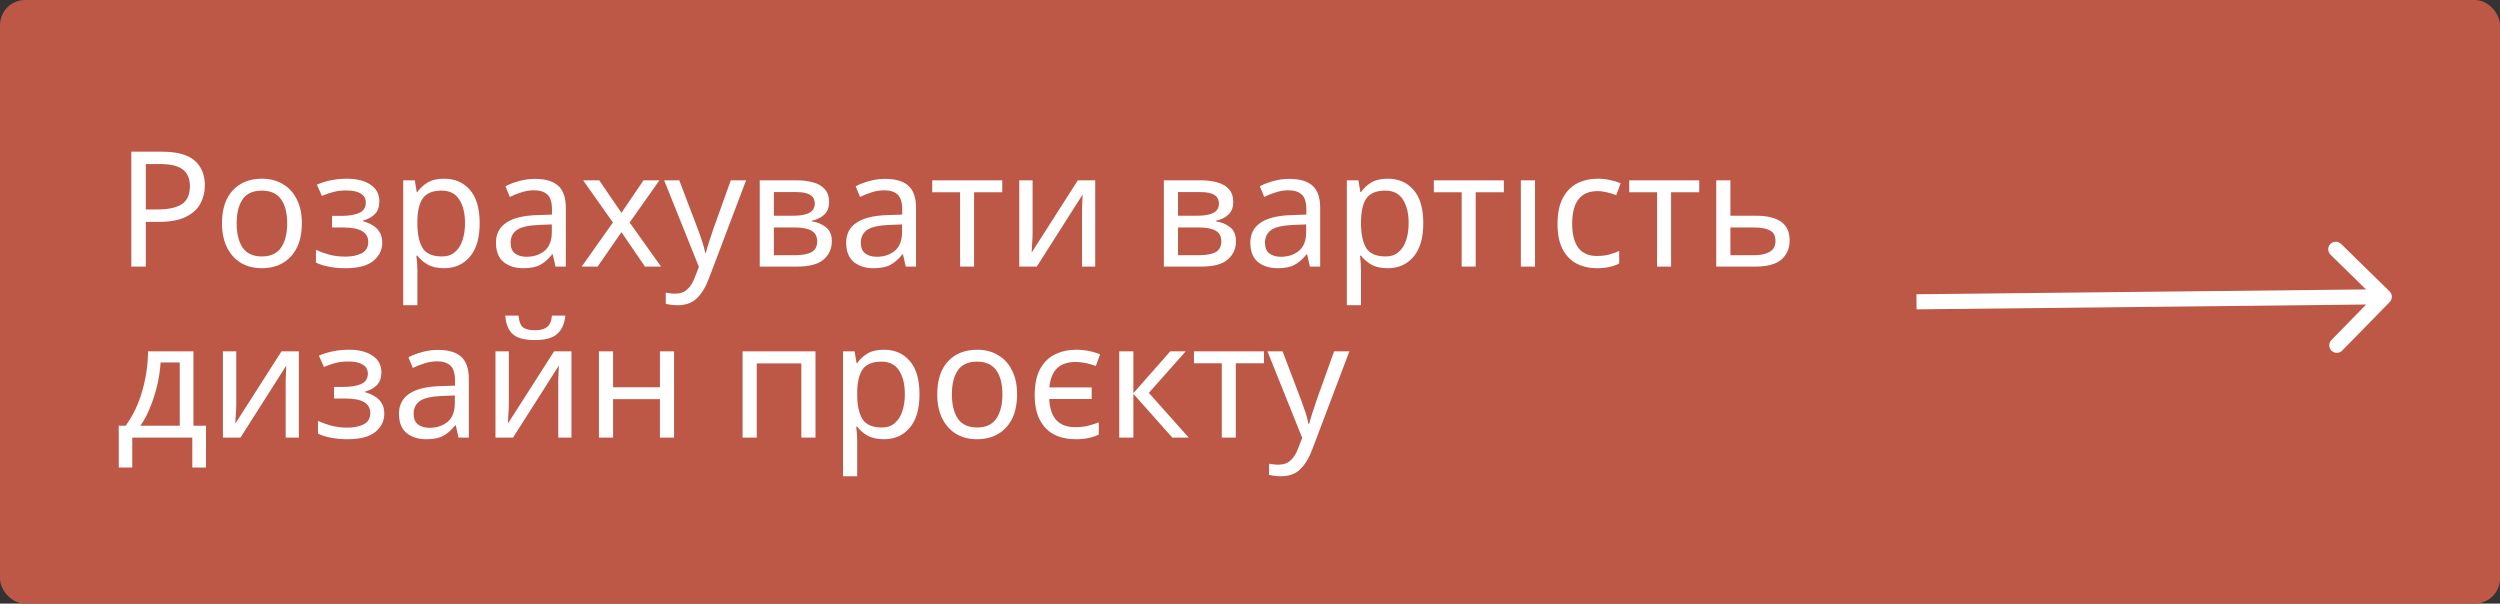 <?xml version="1.0" encoding="UTF-8"?> <svg xmlns="http://www.w3.org/2000/svg" width="497" height="120" viewBox="0 0 497 120" fill="none"><rect x="0" y="0" width="497" height="120" fill="#333333" stroke="none"/> <rect width="497" height="120" rx="5" fill="#BD5846"></rect> <path d="M475.072 60.049C475.651 59.457 475.641 58.508 475.049 57.928L465.401 48.485C464.809 47.906 463.859 47.916 463.28 48.508C462.701 49.1 462.711 50.05 463.303 50.629L471.879 59.023L463.485 67.599C462.906 68.191 462.916 69.141 463.508 69.72C464.1 70.299 465.05 70.289 465.629 69.697L475.072 60.049ZM381.016 61.5L474.016 60.5L473.984 57.5L380.984 58.5L381.016 61.5Z" fill="white"></path> <path d="M32.152 30.152C35.139 30.152 37.315 30.739 38.68 31.912C40.045 33.085 40.728 34.739 40.728 36.872C40.728 38.131 40.44 39.315 39.864 40.424C39.309 41.512 38.36 42.397 37.016 43.08C35.693 43.763 33.891 44.104 31.608 44.104H28.984V53H26.104V30.152H32.152ZM31.896 32.616H28.984V41.64H31.288C33.464 41.64 35.085 41.288 36.152 40.584C37.219 39.88 37.752 38.685 37.752 37C37.752 35.528 37.283 34.429 36.344 33.704C35.405 32.979 33.923 32.616 31.896 32.616ZM60.007 44.392C60.007 47.229 59.282 49.427 57.831 50.984C56.402 52.541 54.46 53.32 52.007 53.32C50.492 53.32 49.138 52.979 47.943 52.296C46.77 51.592 45.842 50.579 45.159 49.256C44.476 47.912 44.135 46.291 44.135 44.392C44.135 41.555 44.85 39.368 46.279 37.832C47.708 36.296 49.65 35.528 52.103 35.528C53.66 35.528 55.026 35.88 56.199 36.584C57.394 37.267 58.322 38.269 58.983 39.592C59.666 40.893 60.007 42.493 60.007 44.392ZM47.047 44.392C47.047 46.419 47.442 48.029 48.231 49.224C49.042 50.397 50.322 50.984 52.071 50.984C53.799 50.984 55.068 50.397 55.879 49.224C56.69 48.029 57.095 46.419 57.095 44.392C57.095 42.365 56.69 40.776 55.879 39.624C55.068 38.472 53.788 37.896 52.039 37.896C50.29 37.896 49.02 38.472 48.231 39.624C47.442 40.776 47.047 42.365 47.047 44.392ZM68.982 35.528C70.945 35.528 72.502 35.923 73.654 36.712C74.827 37.48 75.414 38.589 75.414 40.04C75.414 41.085 75.126 41.917 74.55 42.536C73.974 43.133 73.185 43.571 72.182 43.848V43.976C72.865 44.168 73.494 44.435 74.07 44.776C74.646 45.117 75.105 45.565 75.446 46.12C75.809 46.675 75.99 47.389 75.99 48.264C75.99 49.693 75.393 50.899 74.198 51.88C73.025 52.84 71.179 53.32 68.662 53.32C67.425 53.32 66.305 53.213 65.302 53C64.299 52.808 63.467 52.541 62.806 52.2V49.672C63.531 50.013 64.385 50.323 65.366 50.6C66.369 50.877 67.457 51.016 68.63 51.016C69.91 51.016 70.987 50.803 71.862 50.376C72.758 49.928 73.206 49.171 73.206 48.104C73.206 46.184 71.574 45.224 68.31 45.224H66.006V42.92H67.862C69.334 42.92 70.507 42.728 71.382 42.344C72.278 41.939 72.726 41.256 72.726 40.296C72.726 39.485 72.385 38.877 71.702 38.472C71.041 38.067 70.081 37.864 68.822 37.864C67.883 37.864 67.051 37.96 66.326 38.152C65.622 38.323 64.843 38.589 63.99 38.952L62.998 36.712C64.79 35.923 66.785 35.528 68.982 35.528ZM88.317 35.528C90.43 35.528 92.126 36.264 93.406 37.736C94.707 39.208 95.358 41.427 95.358 44.392C95.358 47.315 94.707 49.533 93.406 51.048C92.126 52.563 90.419 53.32 88.285 53.32C86.963 53.32 85.864 53.075 84.99 52.584C84.136 52.072 83.464 51.485 82.974 50.824H82.781C82.824 51.187 82.867 51.645 82.909 52.2C82.952 52.755 82.974 53.235 82.974 53.64V60.68H80.157V35.848H82.462L82.846 38.184H82.974C83.486 37.437 84.157 36.808 84.99 36.296C85.822 35.784 86.931 35.528 88.317 35.528ZM87.805 37.896C86.056 37.896 84.819 38.387 84.094 39.368C83.389 40.349 83.016 41.843 82.974 43.848V44.392C82.974 46.504 83.315 48.136 83.998 49.288C84.701 50.419 85.992 50.984 87.87 50.984C88.915 50.984 89.768 50.696 90.43 50.12C91.112 49.544 91.614 48.765 91.933 47.784C92.275 46.781 92.445 45.64 92.445 44.36C92.445 42.397 92.061 40.829 91.293 39.656C90.547 38.483 89.384 37.896 87.805 37.896ZM106.341 35.56C108.432 35.56 109.978 36.019 110.981 36.936C111.984 37.853 112.485 39.315 112.485 41.32V53H110.437L109.893 50.568H109.765C109.018 51.507 108.229 52.2 107.397 52.648C106.586 53.096 105.456 53.32 104.005 53.32C102.448 53.32 101.157 52.915 100.133 52.104C99.109 51.272 98.597 49.981 98.597 48.232C98.597 46.525 99.269 45.213 100.613 44.296C101.957 43.357 104.026 42.845 106.821 42.76L109.733 42.664V41.64C109.733 40.211 109.424 39.219 108.805 38.664C108.186 38.109 107.312 37.832 106.181 37.832C105.285 37.832 104.432 37.971 103.621 38.248C102.81 38.504 102.053 38.803 101.349 39.144L100.485 37.032C101.232 36.627 102.117 36.285 103.141 36.008C104.165 35.709 105.232 35.56 106.341 35.56ZM107.173 44.712C105.04 44.797 103.557 45.139 102.725 45.736C101.914 46.333 101.509 47.176 101.509 48.264C101.509 49.224 101.797 49.928 102.373 50.376C102.97 50.824 103.728 51.048 104.645 51.048C106.096 51.048 107.301 50.653 108.261 49.864C109.221 49.053 109.701 47.816 109.701 46.152V44.616L107.173 44.712ZM121.847 44.232L115.927 35.848H119.127L123.543 42.312L127.927 35.848H131.095L125.175 44.232L131.415 53H128.215L123.543 46.152L118.807 53H115.639L121.847 44.232ZM132.032 35.848H135.04L138.752 45.608C139.072 46.461 139.36 47.283 139.616 48.072C139.872 48.84 140.064 49.576 140.192 50.28H140.32C140.448 49.747 140.651 49.053 140.928 48.2C141.205 47.325 141.493 46.451 141.792 45.576L145.28 35.848H148.32L140.928 55.368C140.331 56.989 139.552 58.28 138.592 59.24C137.653 60.2 136.352 60.68 134.688 60.68C134.176 60.68 133.728 60.648 133.344 60.584C132.96 60.541 132.629 60.488 132.352 60.424V58.184C132.587 58.227 132.864 58.269 133.184 58.312C133.525 58.355 133.877 58.376 134.24 58.376C135.221 58.376 136.011 58.099 136.608 57.544C137.227 56.989 137.707 56.253 138.048 55.336L138.944 53.064L132.032 35.848ZM164.825 40.168C164.825 41.235 164.505 42.067 163.865 42.664C163.225 43.261 162.403 43.667 161.401 43.88V44.008C162.467 44.157 163.395 44.541 164.185 45.16C164.974 45.757 165.369 46.696 165.369 47.976C165.369 49.427 164.825 50.632 163.737 51.592C162.67 52.531 160.899 53 158.425 53H151.033V35.848H158.393C159.609 35.848 160.697 35.987 161.657 36.264C162.638 36.52 163.406 36.968 163.961 37.608C164.537 38.227 164.825 39.08 164.825 40.168ZM161.977 40.52C161.977 39.709 161.678 39.123 161.081 38.76C160.505 38.376 159.555 38.184 158.233 38.184H153.849V42.888H157.72C160.558 42.888 161.977 42.099 161.977 40.52ZM162.457 47.976C162.457 46.995 162.083 46.291 161.337 45.864C160.59 45.437 159.491 45.224 158.041 45.224H153.849V50.728H158.105C159.513 50.728 160.59 50.525 161.337 50.12C162.083 49.693 162.457 48.979 162.457 47.976ZM175.966 35.56C178.057 35.56 179.603 36.019 180.606 36.936C181.609 37.853 182.11 39.315 182.11 41.32V53H180.062L179.518 50.568H179.39C178.643 51.507 177.854 52.2 177.022 52.648C176.211 53.096 175.081 53.32 173.63 53.32C172.073 53.32 170.782 52.915 169.758 52.104C168.734 51.272 168.222 49.981 168.222 48.232C168.222 46.525 168.894 45.213 170.238 44.296C171.582 43.357 173.651 42.845 176.446 42.76L179.358 42.664V41.64C179.358 40.211 179.049 39.219 178.43 38.664C177.811 38.109 176.937 37.832 175.806 37.832C174.91 37.832 174.057 37.971 173.246 38.248C172.435 38.504 171.678 38.803 170.974 39.144L170.11 37.032C170.857 36.627 171.742 36.285 172.766 36.008C173.79 35.709 174.857 35.56 175.966 35.56ZM176.798 44.712C174.665 44.797 173.182 45.139 172.35 45.736C171.539 46.333 171.134 47.176 171.134 48.264C171.134 49.224 171.422 49.928 171.998 50.376C172.595 50.824 173.353 51.048 174.27 51.048C175.721 51.048 176.926 50.653 177.886 49.864C178.846 49.053 179.326 47.816 179.326 46.152V44.616L176.798 44.712ZM199.248 38.216H193.648V53H190.864V38.216H185.328V35.848H199.248V38.216ZM205.282 46.312C205.282 46.568 205.272 46.952 205.25 47.464C205.229 47.976 205.197 48.488 205.154 49C205.133 49.512 205.112 49.917 205.09 50.216L214.274 35.848H217.73V53H215.106V42.888C215.106 42.547 215.106 42.099 215.106 41.544C215.128 40.989 215.149 40.445 215.17 39.912C215.192 39.357 215.213 38.941 215.234 38.664L206.114 53H202.626V35.848H205.282V46.312ZM245.168 40.168C245.168 41.235 244.848 42.067 244.208 42.664C243.568 43.261 242.747 43.667 241.744 43.88V44.008C242.811 44.157 243.739 44.541 244.528 45.16C245.318 45.757 245.712 46.696 245.712 47.976C245.712 49.427 245.168 50.632 244.08 51.592C243.014 52.531 241.243 53 238.768 53H231.376V35.848H238.736C239.952 35.848 241.04 35.987 242 36.264C242.982 36.52 243.75 36.968 244.304 37.608C244.88 38.227 245.168 39.08 245.168 40.168ZM242.32 40.52C242.32 39.709 242.022 39.123 241.424 38.76C240.848 38.376 239.899 38.184 238.576 38.184H234.192V42.888H238.064C240.902 42.888 242.32 42.099 242.32 40.52ZM242.8 47.976C242.8 46.995 242.427 46.291 241.68 45.864C240.934 45.437 239.835 45.224 238.384 45.224H234.192V50.728H238.448C239.856 50.728 240.934 50.525 241.68 50.12C242.427 49.693 242.8 48.979 242.8 47.976ZM256.31 35.56C258.4 35.56 259.947 36.019 260.95 36.936C261.952 37.853 262.454 39.315 262.454 41.32V53H260.406L259.862 50.568H259.734C258.987 51.507 258.198 52.2 257.366 52.648C256.555 53.096 255.424 53.32 253.974 53.32C252.416 53.32 251.126 52.915 250.102 52.104C249.078 51.272 248.566 49.981 248.566 48.232C248.566 46.525 249.238 45.213 250.582 44.296C251.926 43.357 253.995 42.845 256.79 42.76L259.702 42.664V41.64C259.702 40.211 259.392 39.219 258.774 38.664C258.155 38.109 257.28 37.832 256.15 37.832C255.254 37.832 254.4 37.971 253.59 38.248C252.779 38.504 252.022 38.803 251.318 39.144L250.454 37.032C251.2 36.627 252.086 36.285 253.11 36.008C254.134 35.709 255.2 35.56 256.31 35.56ZM257.142 44.712C255.008 44.797 253.526 45.139 252.694 45.736C251.883 46.333 251.478 47.176 251.478 48.264C251.478 49.224 251.766 49.928 252.342 50.376C252.939 50.824 253.696 51.048 254.614 51.048C256.064 51.048 257.27 50.653 258.23 49.864C259.19 49.053 259.67 47.816 259.67 46.152V44.616L257.142 44.712ZM275.911 35.528C278.023 35.528 279.719 36.264 280.999 37.736C282.301 39.208 282.951 41.427 282.951 44.392C282.951 47.315 282.301 49.533 280.999 51.048C279.719 52.563 278.013 53.32 275.879 53.32C274.557 53.32 273.458 53.075 272.583 52.584C271.73 52.072 271.058 51.485 270.567 50.824H270.375C270.418 51.187 270.461 51.645 270.503 52.2C270.546 52.755 270.567 53.235 270.567 53.64V60.68H267.751V35.848H270.055L270.439 38.184H270.567C271.079 37.437 271.751 36.808 272.583 36.296C273.415 35.784 274.525 35.528 275.911 35.528ZM275.399 37.896C273.65 37.896 272.413 38.387 271.687 39.368C270.983 40.349 270.61 41.843 270.567 43.848V44.392C270.567 46.504 270.909 48.136 271.591 49.288C272.295 50.419 273.586 50.984 275.463 50.984C276.509 50.984 277.362 50.696 278.023 50.12C278.706 49.544 279.207 48.765 279.527 47.784C279.869 46.781 280.039 45.64 280.039 44.36C280.039 42.397 279.655 40.829 278.887 39.656C278.141 38.483 276.978 37.896 275.399 37.896ZM298.966 38.216H293.366V53H290.582V38.216H285.046V35.848H298.966V38.216ZM305.161 53H302.345V35.848H305.161V53ZM317.475 53.32C315.96 53.32 314.606 53.011 313.411 52.392C312.238 51.773 311.31 50.813 310.627 49.512C309.966 48.211 309.635 46.547 309.635 44.52C309.635 42.408 309.987 40.691 310.691 39.368C311.395 38.045 312.344 37.075 313.539 36.456C314.755 35.837 316.131 35.528 317.667 35.528C318.542 35.528 319.384 35.624 320.195 35.816C321.006 35.987 321.667 36.2 322.179 36.456L321.315 38.792C320.803 38.6 320.206 38.419 319.523 38.248C318.84 38.077 318.2 37.992 317.603 37.992C314.232 37.992 312.547 40.157 312.547 44.488C312.547 46.557 312.952 48.147 313.763 49.256C314.595 50.344 315.822 50.888 317.443 50.888C318.382 50.888 319.203 50.792 319.907 50.6C320.632 50.408 321.294 50.173 321.891 49.896V52.392C321.315 52.691 320.675 52.915 319.971 53.064C319.288 53.235 318.456 53.32 317.475 53.32ZM337.81 38.216H332.21V53H329.426V38.216H323.89V35.848H337.81V38.216ZM349.093 42.888C353.551 42.888 355.781 44.509 355.781 47.752C355.781 49.352 355.237 50.632 354.149 51.592C353.061 52.531 351.333 53 348.965 53H341.189V35.848H344.005V42.888H349.093ZM352.965 47.912C352.965 46.867 352.591 46.163 351.845 45.8C351.119 45.416 350.095 45.224 348.773 45.224H344.005V50.728H348.837C350.031 50.728 351.013 50.515 351.781 50.088C352.57 49.661 352.965 48.936 352.965 47.912ZM38.456 69.848V84.632H40.952V92.952H38.232V87H26.296V92.952H23.608V84.632H24.984C26.456 82.605 27.555 80.301 28.28 77.72C29.027 75.117 29.411 72.493 29.432 69.848H38.456ZM31.928 72.056C31.843 73.507 31.619 75.011 31.256 76.568C30.893 78.104 30.424 79.576 29.848 80.984C29.293 82.392 28.643 83.608 27.896 84.632H35.736V72.056H31.928ZM46.97 80.312C46.97 80.568 46.959 80.952 46.938 81.464C46.916 81.976 46.884 82.488 46.842 83C46.82 83.512 46.799 83.917 46.778 84.216L55.962 69.848H59.418V87H56.794V76.888C56.794 76.547 56.794 76.099 56.794 75.544C56.815 74.989 56.836 74.445 56.858 73.912C56.879 73.357 56.9 72.941 56.922 72.664L47.802 87H44.314V69.848H46.97V80.312ZM69.388 69.528C71.351 69.528 72.908 69.923 74.06 70.712C75.234 71.48 75.82 72.589 75.82 74.04C75.82 75.085 75.532 75.917 74.956 76.536C74.38 77.133 73.591 77.571 72.588 77.848V77.976C73.271 78.168 73.9 78.435 74.476 78.776C75.052 79.117 75.511 79.565 75.852 80.12C76.215 80.675 76.396 81.389 76.396 82.264C76.396 83.693 75.799 84.899 74.604 85.88C73.431 86.84 71.586 87.32 69.068 87.32C67.831 87.32 66.711 87.213 65.708 87C64.706 86.808 63.874 86.541 63.212 86.2V83.672C63.938 84.013 64.791 84.323 65.772 84.6C66.775 84.877 67.863 85.016 69.036 85.016C70.316 85.016 71.394 84.803 72.268 84.376C73.164 83.928 73.612 83.171 73.612 82.104C73.612 80.184 71.98 79.224 68.716 79.224H66.412V76.92H68.268C69.74 76.92 70.914 76.728 71.788 76.344C72.684 75.939 73.132 75.256 73.132 74.296C73.132 73.485 72.791 72.877 72.108 72.472C71.447 72.067 70.487 71.864 69.228 71.864C68.29 71.864 67.458 71.96 66.732 72.152C66.028 72.323 65.25 72.589 64.396 72.952L63.404 70.712C65.196 69.923 67.191 69.528 69.388 69.528ZM87.06 69.56C89.15 69.56 90.697 70.019 91.7 70.936C92.702 71.853 93.204 73.315 93.204 75.32V87H91.156L90.612 84.568H90.484C89.737 85.507 88.948 86.2 88.116 86.648C87.305 87.096 86.174 87.32 84.724 87.32C83.166 87.32 81.876 86.915 80.852 86.104C79.828 85.272 79.316 83.981 79.316 82.232C79.316 80.525 79.988 79.213 81.332 78.296C82.676 77.357 84.745 76.845 87.54 76.76L90.452 76.664V75.64C90.452 74.211 90.142 73.219 89.524 72.664C88.905 72.109 88.03 71.832 86.9 71.832C86.004 71.832 85.15 71.971 84.34 72.248C83.529 72.504 82.772 72.803 82.068 73.144L81.204 71.032C81.95 70.627 82.836 70.285 83.86 70.008C84.884 69.709 85.95 69.56 87.06 69.56ZM87.892 78.712C85.758 78.797 84.276 79.139 83.444 79.736C82.633 80.333 82.228 81.176 82.228 82.264C82.228 83.224 82.516 83.928 83.092 84.376C83.689 84.824 84.446 85.048 85.364 85.048C86.814 85.048 88.02 84.653 88.98 83.864C89.94 83.053 90.42 81.816 90.42 80.152V78.616L87.892 78.712ZM112.389 62.744C112.24 64.344 111.696 65.56 110.757 66.392C109.84 67.203 108.368 67.608 106.341 67.608C104.251 67.608 102.768 67.203 101.893 66.392C101.04 65.581 100.56 64.365 100.453 62.744H103.077C103.184 63.896 103.483 64.675 103.973 65.08C104.485 65.464 105.296 65.656 106.405 65.656C107.387 65.656 108.155 65.453 108.709 65.048C109.285 64.621 109.627 63.853 109.733 62.744H112.389ZM101.157 80.312C101.157 80.568 101.147 80.952 101.125 81.464C101.104 81.976 101.072 82.488 101.029 83C101.008 83.512 100.987 83.917 100.965 84.216L110.149 69.848H113.605V87H110.981V76.888C110.981 76.547 110.981 76.099 110.981 75.544C111.003 74.989 111.024 74.445 111.045 73.912C111.067 73.357 111.088 72.941 111.109 72.664L101.989 87H98.501V69.848H101.157V80.312ZM121.88 69.848V76.984H131.192V69.848H134.008V87H131.192V79.352H121.88V87H119.064V69.848H121.88ZM162.122 69.848V87H159.306V72.248H150.442V87H147.626V69.848H162.122ZM175.755 69.528C177.867 69.528 179.563 70.264 180.843 71.736C182.144 73.208 182.795 75.427 182.795 78.392C182.795 81.315 182.144 83.533 180.843 85.048C179.563 86.563 177.856 87.32 175.723 87.32C174.4 87.32 173.302 87.075 172.427 86.584C171.574 86.072 170.902 85.485 170.411 84.824H170.219C170.262 85.187 170.304 85.645 170.347 86.2C170.39 86.755 170.411 87.235 170.411 87.64V94.68H167.595V69.848H169.899L170.283 72.184H170.411C170.923 71.437 171.595 70.808 172.427 70.296C173.259 69.784 174.368 69.528 175.755 69.528ZM175.243 71.896C173.494 71.896 172.256 72.387 171.531 73.368C170.827 74.349 170.454 75.843 170.411 77.848V78.392C170.411 80.504 170.752 82.136 171.435 83.288C172.139 84.419 173.43 84.984 175.307 84.984C176.352 84.984 177.206 84.696 177.867 84.12C178.55 83.544 179.051 82.765 179.371 81.784C179.712 80.781 179.883 79.64 179.883 78.36C179.883 76.397 179.499 74.829 178.731 73.656C177.984 72.483 176.822 71.896 175.243 71.896ZM202.194 78.392C202.194 81.229 201.469 83.427 200.019 84.984C198.589 86.541 196.648 87.32 194.195 87.32C192.68 87.32 191.325 86.979 190.131 86.296C188.957 85.592 188.029 84.579 187.347 83.256C186.664 81.912 186.323 80.291 186.323 78.392C186.323 75.555 187.037 73.368 188.467 71.832C189.896 70.296 191.837 69.528 194.291 69.528C195.848 69.528 197.213 69.88 198.387 70.584C199.581 71.267 200.509 72.269 201.171 73.592C201.853 74.893 202.194 76.493 202.194 78.392ZM189.235 78.392C189.235 80.419 189.629 82.029 190.419 83.224C191.229 84.397 192.509 84.984 194.259 84.984C195.987 84.984 197.256 84.397 198.067 83.224C198.877 82.029 199.283 80.419 199.283 78.392C199.283 76.365 198.877 74.776 198.067 73.624C197.256 72.472 195.976 71.896 194.227 71.896C192.477 71.896 191.208 72.472 190.419 73.624C189.629 74.776 189.235 76.365 189.235 78.392ZM213.858 87.32C212.279 87.32 210.871 87.021 209.634 86.424C208.418 85.805 207.458 84.845 206.754 83.544C206.05 82.243 205.698 80.568 205.698 78.52C205.698 76.387 206.06 74.659 206.786 73.336C207.511 72.013 208.492 71.053 209.73 70.456C210.988 69.837 212.396 69.528 213.954 69.528C214.828 69.528 215.682 69.613 216.514 69.784C217.367 69.955 218.092 70.179 218.69 70.456L217.858 72.76C217.26 72.525 216.599 72.333 215.874 72.184C215.17 72.035 214.508 71.96 213.89 71.96C212.247 71.96 210.999 72.376 210.146 73.208C209.292 74.04 208.78 75.309 208.61 77.016H217.026V79.32H208.578C208.684 81.219 209.164 82.627 210.018 83.544C210.871 84.461 212.13 84.92 213.794 84.92C214.754 84.92 215.607 84.824 216.354 84.632C217.1 84.44 217.794 84.216 218.434 83.96V86.392C217.836 86.691 217.175 86.915 216.45 87.064C215.724 87.235 214.86 87.32 213.858 87.32ZM232.645 69.848H235.717L228.389 78.104L236.325 87H233.061L225.317 78.296V87H222.501V69.848H225.317V78.168L232.645 69.848ZM251.279 72.216H245.679V87H242.895V72.216H237.359V69.848H251.279V72.216ZM251.97 69.848H254.978L258.69 79.608C259.01 80.461 259.298 81.283 259.554 82.072C259.81 82.84 260.002 83.576 260.13 84.28H260.258C260.386 83.747 260.588 83.053 260.866 82.2C261.143 81.325 261.431 80.451 261.73 79.576L265.218 69.848H268.258L260.866 89.368C260.268 90.989 259.49 92.28 258.53 93.24C257.591 94.2 256.29 94.68 254.626 94.68C254.114 94.68 253.666 94.648 253.282 94.584C252.898 94.541 252.567 94.488 252.29 94.424V92.184C252.524 92.227 252.802 92.269 253.122 92.312C253.463 92.355 253.815 92.376 254.178 92.376C255.159 92.376 255.948 92.099 256.546 91.544C257.164 90.989 257.644 90.253 257.986 89.336L258.882 87.064L251.97 69.848Z" fill="white"></path> </svg> 
